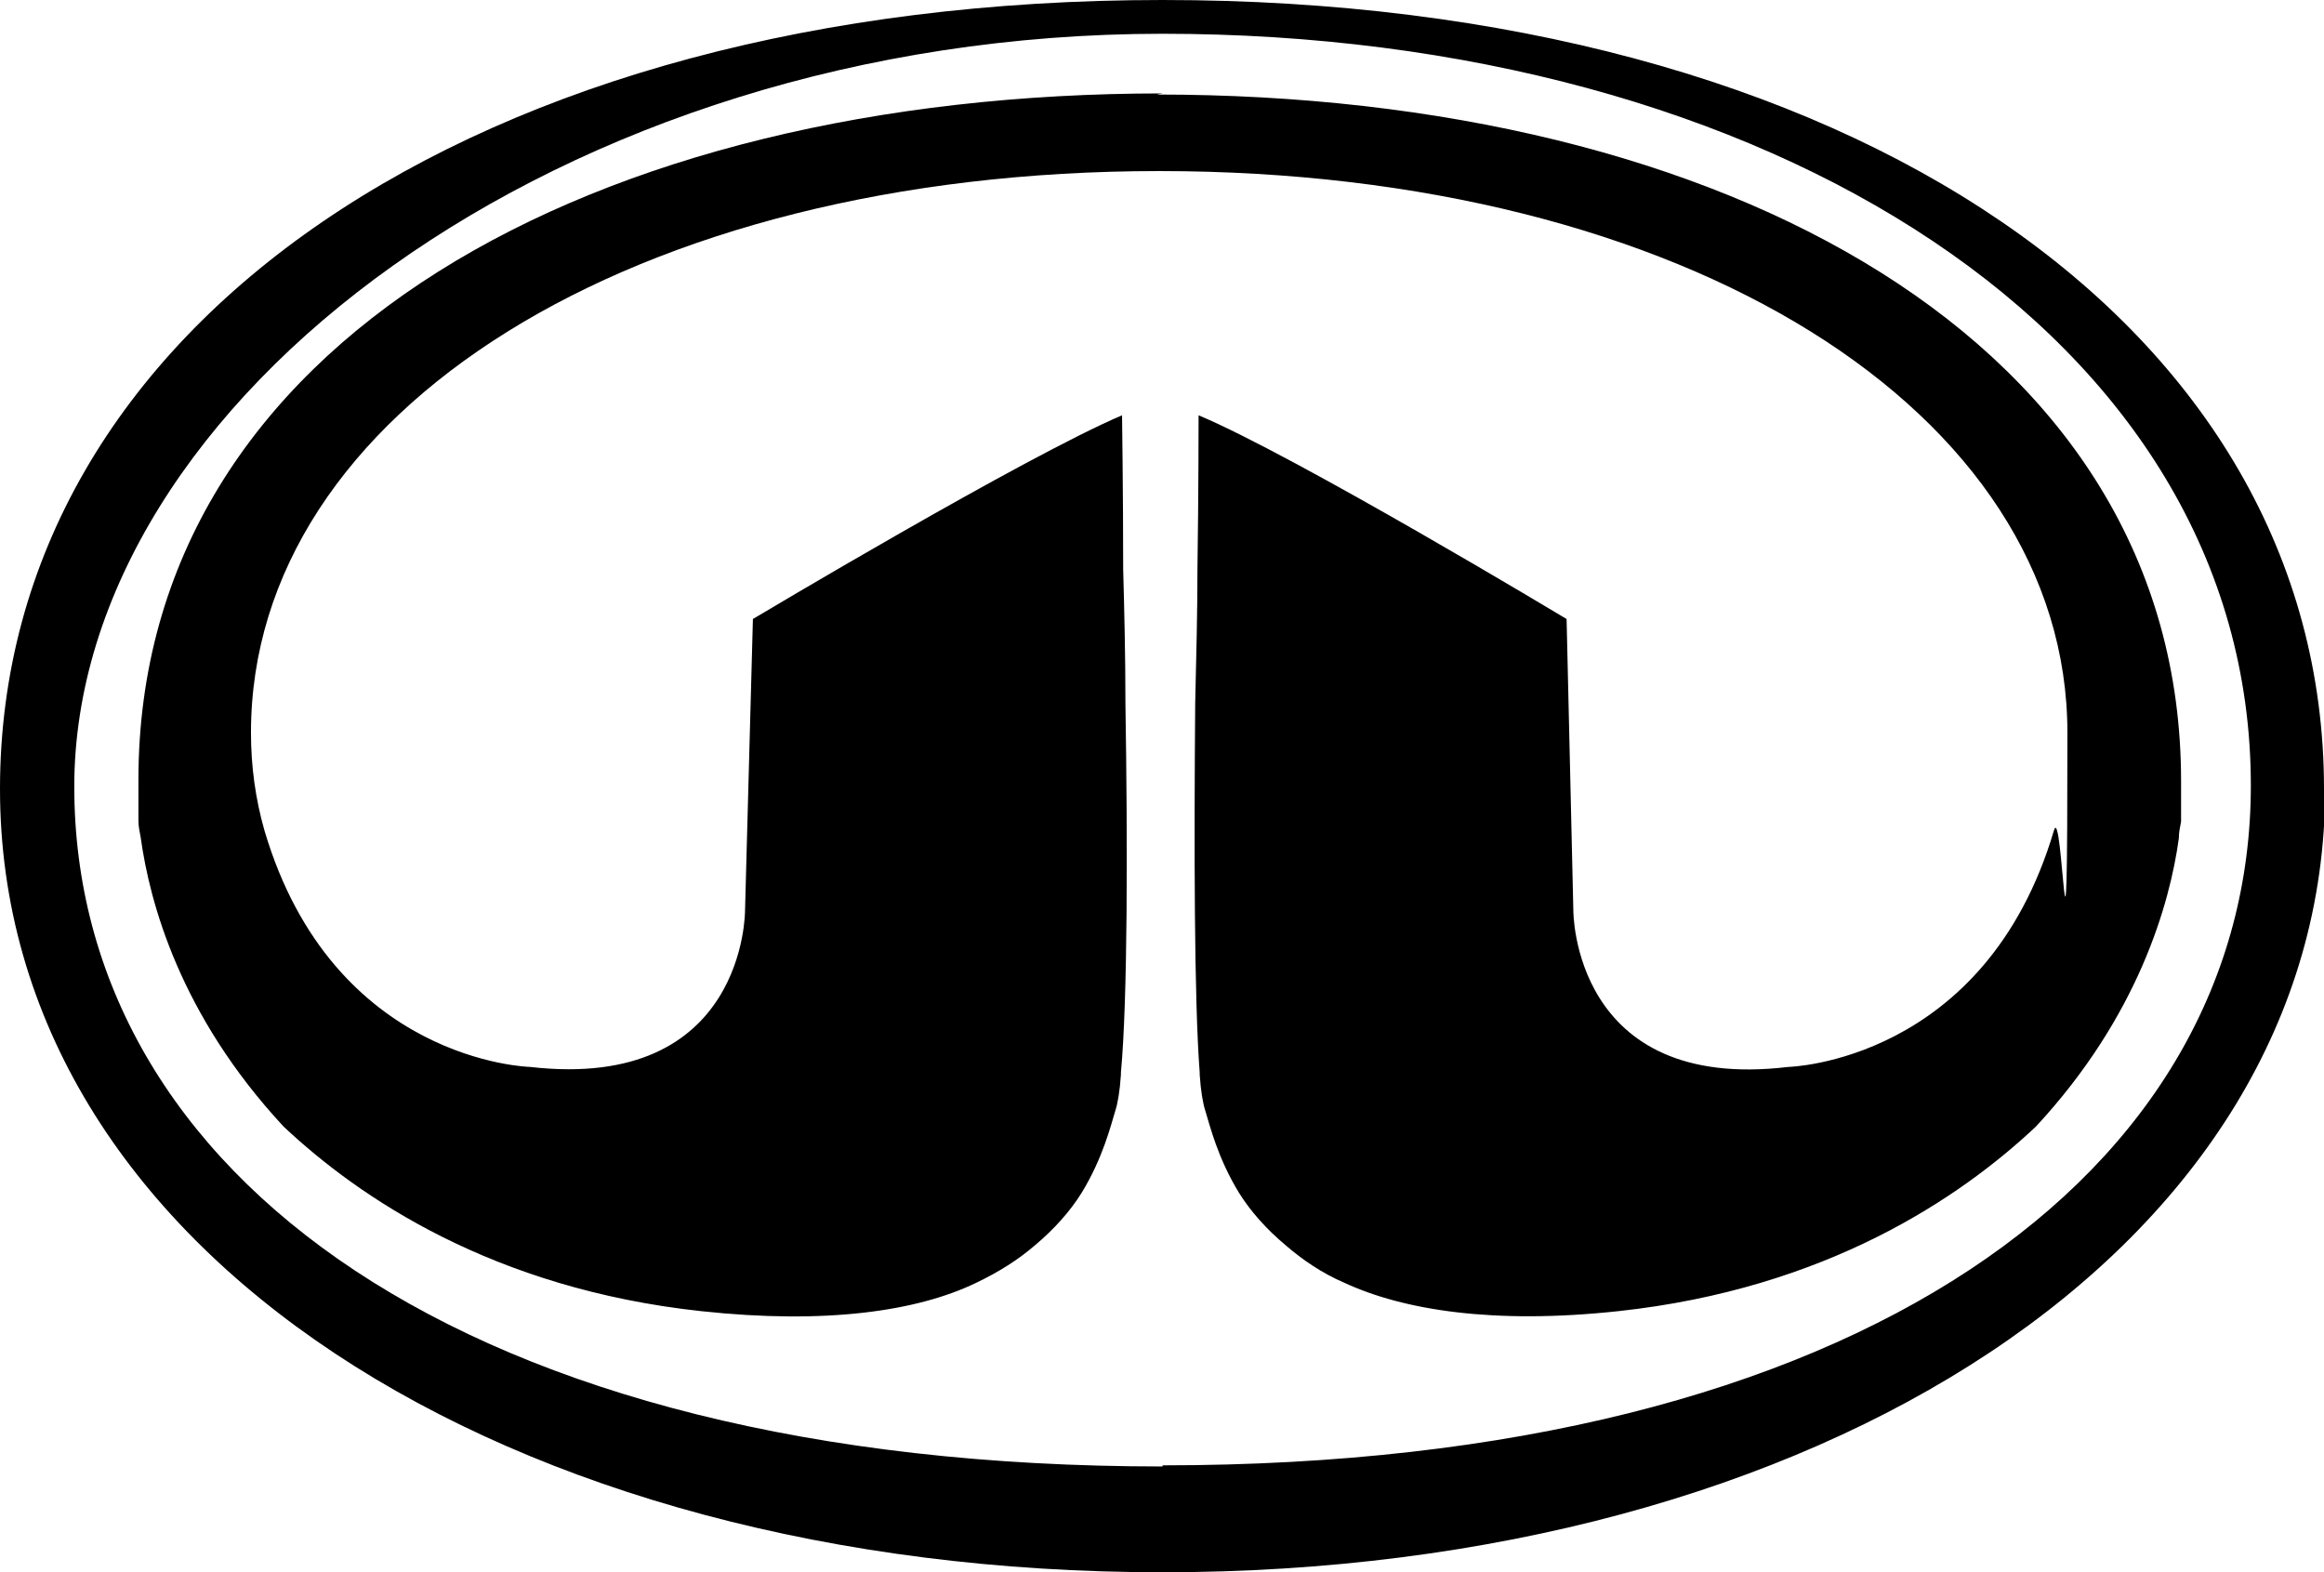 <?xml version="1.0" encoding="UTF-8"?>
<svg id="Ebene_1" xmlns="http://www.w3.org/2000/svg" version="1.1" viewBox="0 0 206.5 139.7">
  <!-- Generator: Adobe Illustrator 29.0.0, SVG Export Plug-In . SVG Version: 2.1.0 Build 186)  -->
  <path d="M206.5,70.1C206.5,29.1,164.4,0,103.3,0h0C42.1,0,0,29.1,0,70.1s45,69.6,103.3,69.6h0c58.3,0,103.3-28.9,103.3-69.6ZM103.3,130.3c-62.3,0-96.7-26.2-96.7-60.4S49.8,3,103.3,3s96.7,26.8,96.7,66.8c0,34.2-34.4,60.4-96.7,60.4Z"/>
  <path d="M103.3,8.3h0c-50.3,0-91,21.9-91,61s0,1.3,0,1.9c0,.3,0,.7,0,1,0,.2,0,.5,0,.7,0,.5.1,1,.2,1.5.8,5.8,3.5,15.8,12.7,25.7h0c6.7,6.3,18.6,14.4,37.1,16.4,11.1,1.2,19.2,0,24.4-2.5,2.1-1,3.8-2.1,5.2-3.3,1.8-1.5,3.2-3.1,4.2-4.7,1.9-3.1,2.6-6,3-7.3.2-.6.4-1.7.5-3.2,0,0,0-.1,0-.2.6-6.5.6-20.3.4-32.8,0-4.2-.1-8.3-.2-11.9,0-6.7-.1-13.7-.1-13.7-8.7,3.7-32.8,18.1-32.8,18.1l-.7,25.9s.1,16.1-19.1,13.9c0,0-17.5-.4-23.6-21-.8-2.8-1.2-5.7-1.2-8.7,0-28.5,33.9-49.9,80.7-49.9s80.7,21.4,80.7,49.9-.4,5.9-1.2,8.7c-6.1,20.6-23.6,21-23.6,21-19.2,2.3-19.1-13.9-19.1-13.9l-.6-25.9s-24.1-14.5-32.7-18.1c0,0,0,7-.1,13.7,0,3.6-.1,7.7-.2,11.9-.1,12.5-.1,26.3.4,32.8,0,0,0,.1,0,.2.1,1.5.3,2.6.5,3.2.4,1.3,1.1,4.2,3,7.3,1,1.6,2.4,3.2,4.2,4.7,1.4,1.2,3.1,2.4,5.2,3.3,5.2,2.4,13.2,3.7,24.3,2.5,18.5-2,30.4-10.1,37.1-16.4h0c9.1-9.8,11.9-19.8,12.7-25.6,0-.5.1-1,.2-1.5,0-.2,0-.5,0-.7,0-.3,0-.6,0-1,0-.7,0-1.3,0-1.9,0-39.1-40.7-61-91-61Z"/>
</svg>